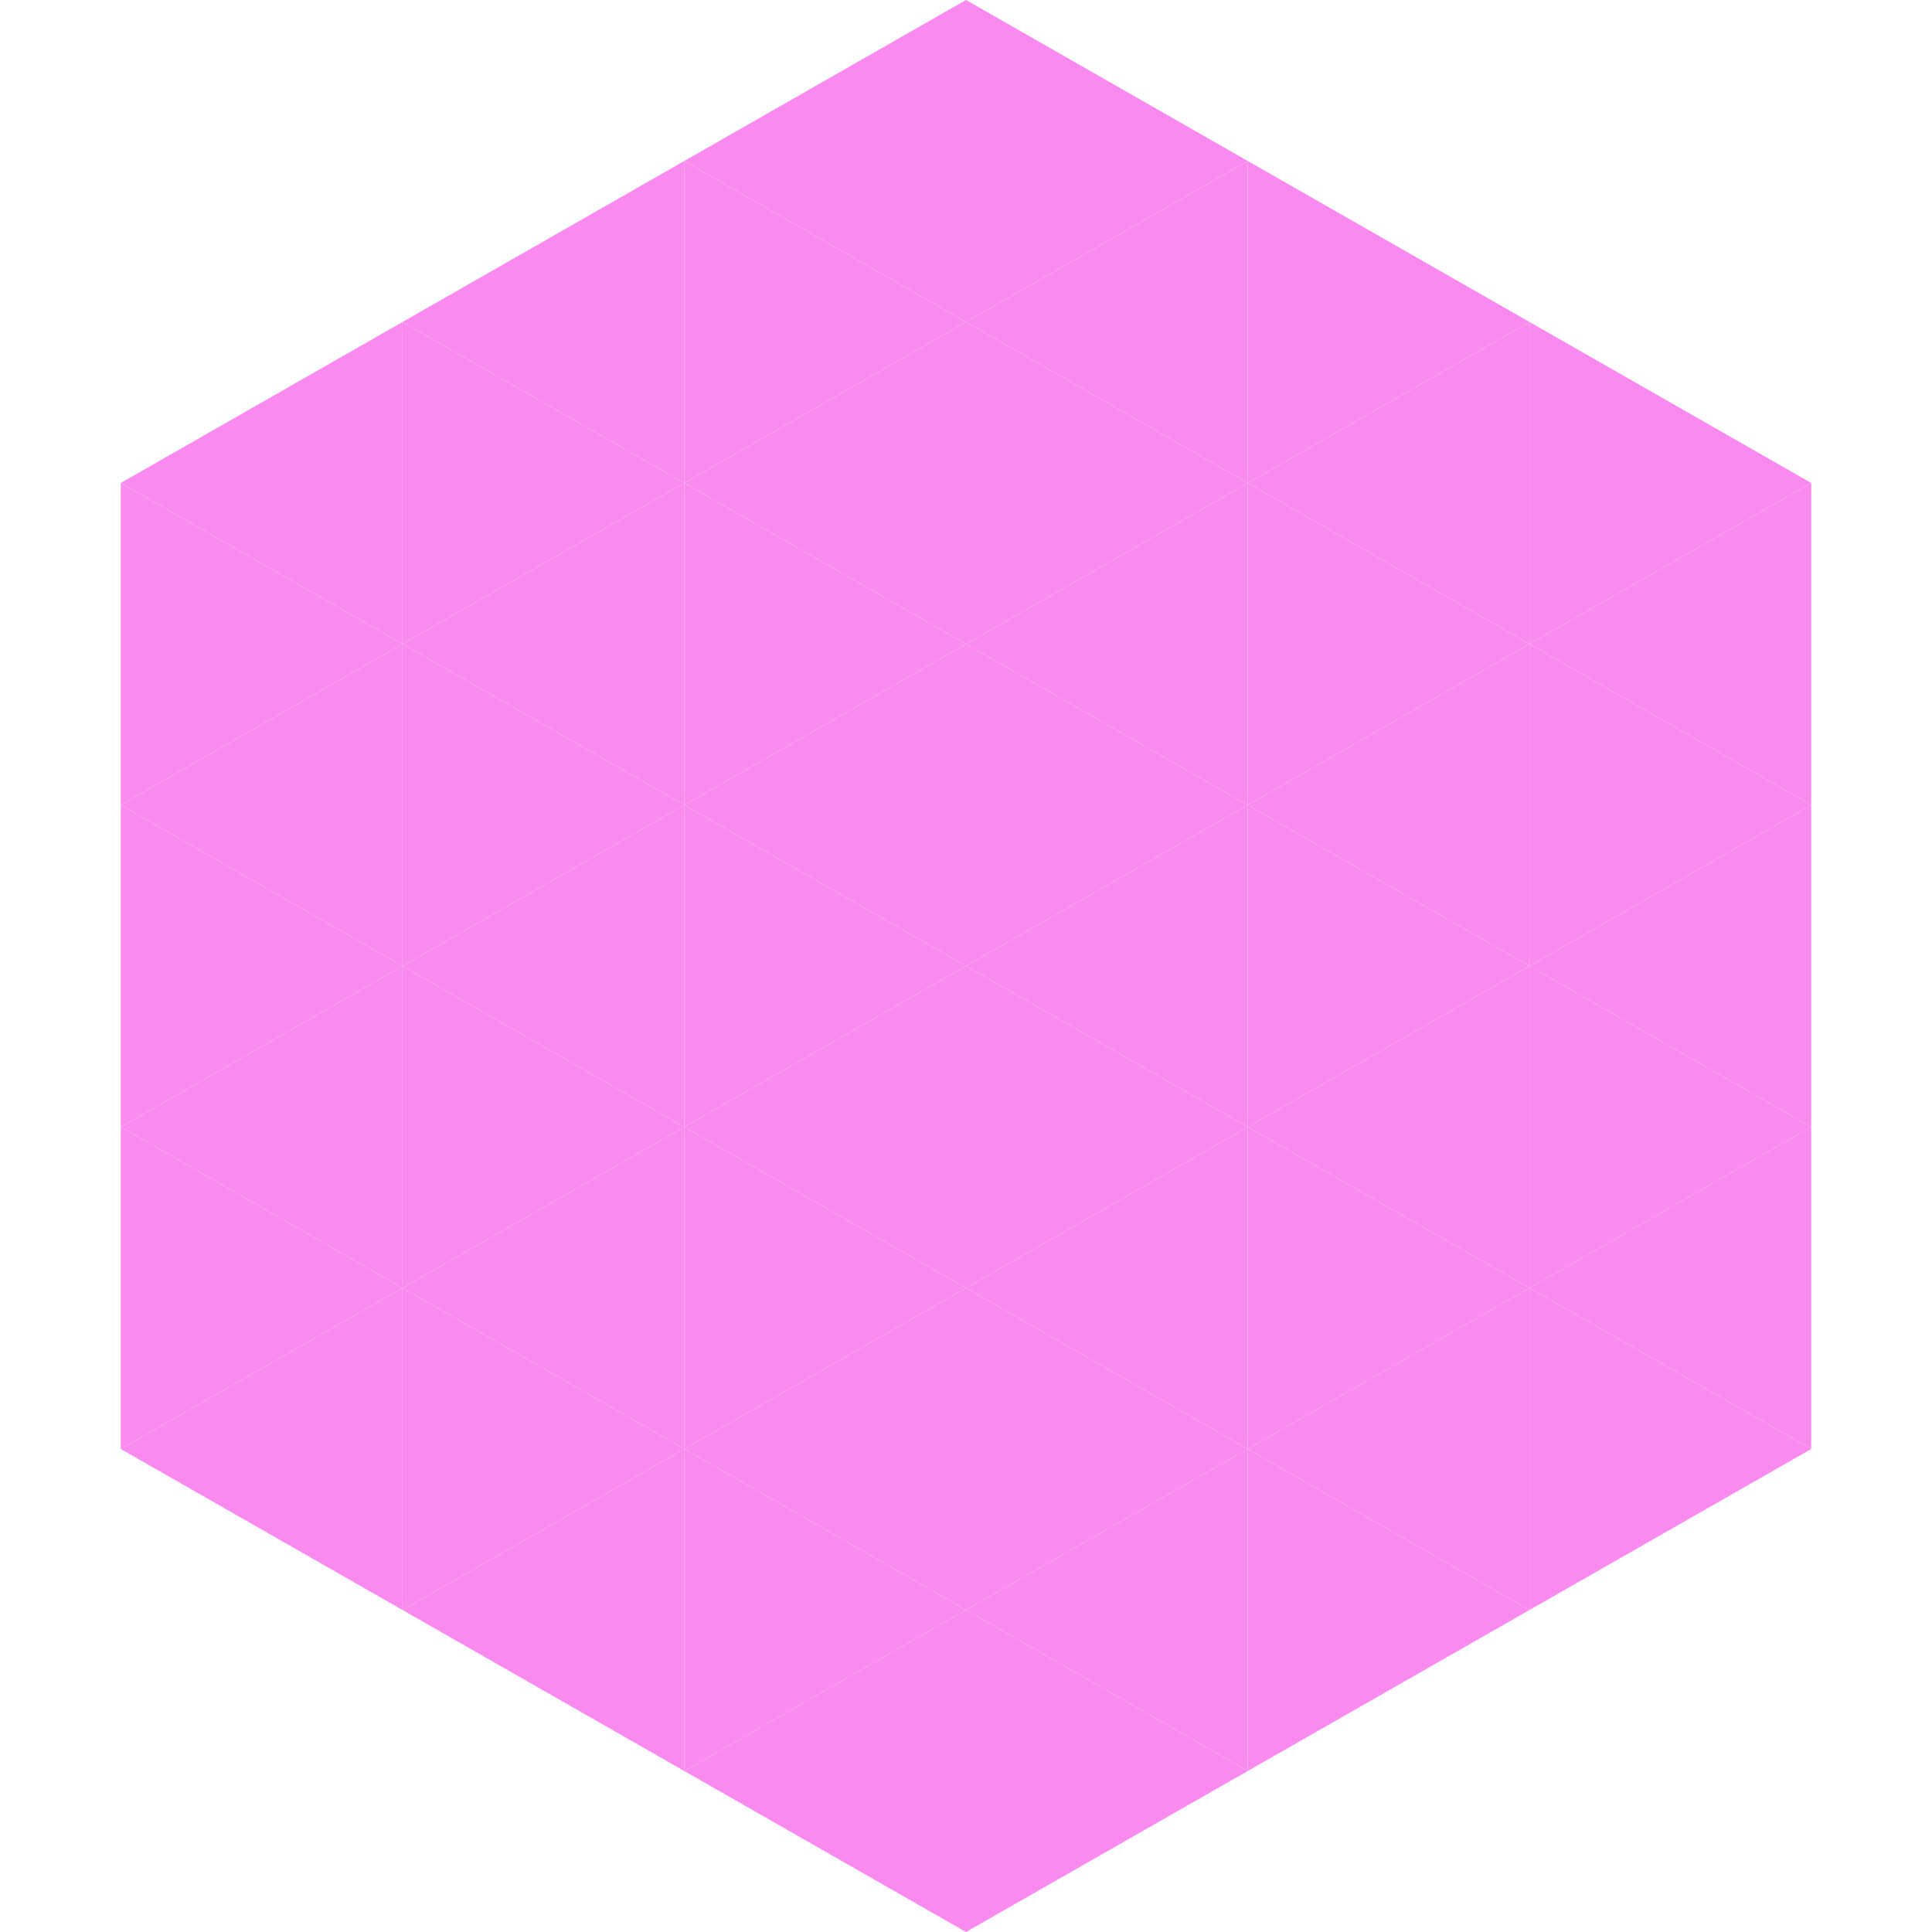 <?xml version="1.0"?>
<!-- Generated by SVGo -->
<svg width="240" height="240"
     xmlns="http://www.w3.org/2000/svg"
     xmlns:xlink="http://www.w3.org/1999/xlink">
<polygon points="50,40 15,60 50,80" style="fill:rgb(250,139,238)" />
<polygon points="190,40 225,60 190,80" style="fill:rgb(250,139,238)" />
<polygon points="15,60 50,80 15,100" style="fill:rgb(250,139,238)" />
<polygon points="225,60 190,80 225,100" style="fill:rgb(250,139,238)" />
<polygon points="50,80 15,100 50,120" style="fill:rgb(250,139,238)" />
<polygon points="190,80 225,100 190,120" style="fill:rgb(250,139,238)" />
<polygon points="15,100 50,120 15,140" style="fill:rgb(250,139,238)" />
<polygon points="225,100 190,120 225,140" style="fill:rgb(250,139,238)" />
<polygon points="50,120 15,140 50,160" style="fill:rgb(250,139,238)" />
<polygon points="190,120 225,140 190,160" style="fill:rgb(250,139,238)" />
<polygon points="15,140 50,160 15,180" style="fill:rgb(250,139,238)" />
<polygon points="225,140 190,160 225,180" style="fill:rgb(250,139,238)" />
<polygon points="50,160 15,180 50,200" style="fill:rgb(250,139,238)" />
<polygon points="190,160 225,180 190,200" style="fill:rgb(250,139,238)" />
<polygon points="15,180 50,200 15,220" style="fill:rgb(255,255,255); fill-opacity:0" />
<polygon points="225,180 190,200 225,220" style="fill:rgb(255,255,255); fill-opacity:0" />
<polygon points="50,0 85,20 50,40" style="fill:rgb(255,255,255); fill-opacity:0" />
<polygon points="190,0 155,20 190,40" style="fill:rgb(255,255,255); fill-opacity:0" />
<polygon points="85,20 50,40 85,60" style="fill:rgb(250,139,238)" />
<polygon points="155,20 190,40 155,60" style="fill:rgb(250,139,238)" />
<polygon points="50,40 85,60 50,80" style="fill:rgb(250,139,238)" />
<polygon points="190,40 155,60 190,80" style="fill:rgb(250,139,238)" />
<polygon points="85,60 50,80 85,100" style="fill:rgb(250,139,238)" />
<polygon points="155,60 190,80 155,100" style="fill:rgb(250,139,238)" />
<polygon points="50,80 85,100 50,120" style="fill:rgb(250,139,238)" />
<polygon points="190,80 155,100 190,120" style="fill:rgb(250,139,238)" />
<polygon points="85,100 50,120 85,140" style="fill:rgb(250,139,238)" />
<polygon points="155,100 190,120 155,140" style="fill:rgb(250,139,238)" />
<polygon points="50,120 85,140 50,160" style="fill:rgb(250,139,238)" />
<polygon points="190,120 155,140 190,160" style="fill:rgb(250,139,238)" />
<polygon points="85,140 50,160 85,180" style="fill:rgb(250,139,238)" />
<polygon points="155,140 190,160 155,180" style="fill:rgb(250,139,238)" />
<polygon points="50,160 85,180 50,200" style="fill:rgb(250,139,238)" />
<polygon points="190,160 155,180 190,200" style="fill:rgb(250,139,238)" />
<polygon points="85,180 50,200 85,220" style="fill:rgb(250,139,238)" />
<polygon points="155,180 190,200 155,220" style="fill:rgb(250,139,238)" />
<polygon points="120,0 85,20 120,40" style="fill:rgb(250,139,238)" />
<polygon points="120,0 155,20 120,40" style="fill:rgb(250,139,238)" />
<polygon points="85,20 120,40 85,60" style="fill:rgb(250,139,238)" />
<polygon points="155,20 120,40 155,60" style="fill:rgb(250,139,238)" />
<polygon points="120,40 85,60 120,80" style="fill:rgb(250,139,238)" />
<polygon points="120,40 155,60 120,80" style="fill:rgb(250,139,238)" />
<polygon points="85,60 120,80 85,100" style="fill:rgb(250,139,238)" />
<polygon points="155,60 120,80 155,100" style="fill:rgb(250,139,238)" />
<polygon points="120,80 85,100 120,120" style="fill:rgb(250,139,238)" />
<polygon points="120,80 155,100 120,120" style="fill:rgb(250,139,238)" />
<polygon points="85,100 120,120 85,140" style="fill:rgb(250,139,238)" />
<polygon points="155,100 120,120 155,140" style="fill:rgb(250,139,238)" />
<polygon points="120,120 85,140 120,160" style="fill:rgb(250,139,238)" />
<polygon points="120,120 155,140 120,160" style="fill:rgb(250,139,238)" />
<polygon points="85,140 120,160 85,180" style="fill:rgb(250,139,238)" />
<polygon points="155,140 120,160 155,180" style="fill:rgb(250,139,238)" />
<polygon points="120,160 85,180 120,200" style="fill:rgb(250,139,238)" />
<polygon points="120,160 155,180 120,200" style="fill:rgb(250,139,238)" />
<polygon points="85,180 120,200 85,220" style="fill:rgb(250,139,238)" />
<polygon points="155,180 120,200 155,220" style="fill:rgb(250,139,238)" />
<polygon points="120,200 85,220 120,240" style="fill:rgb(250,139,238)" />
<polygon points="120,200 155,220 120,240" style="fill:rgb(250,139,238)" />
<polygon points="85,220 120,240 85,260" style="fill:rgb(255,255,255); fill-opacity:0" />
<polygon points="155,220 120,240 155,260" style="fill:rgb(255,255,255); fill-opacity:0" />
</svg>

